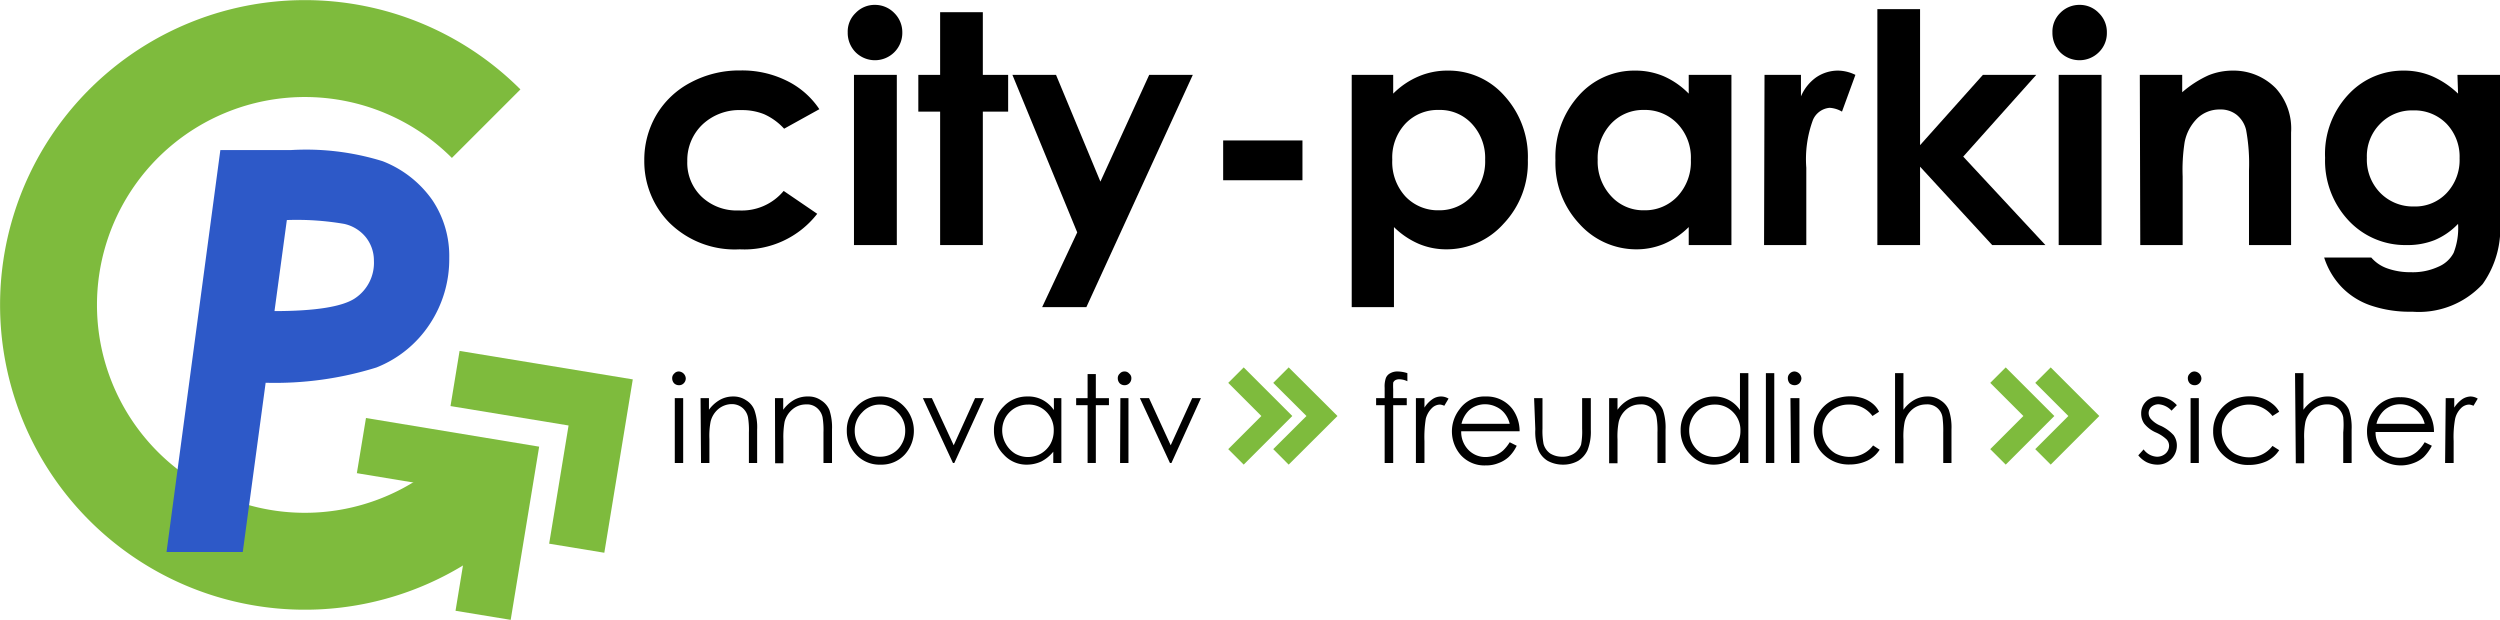 <?xml version="1.0" encoding="UTF-8" standalone="no"?>
<svg
   viewBox="0 0 163.94 40.65"
   version="1.1"
   id="svg94"
   sodipodi:docname="cp-logo 7ebb3d 2d59c8.svg"
   inkscape:version="1.1 (c68e22c387, 2021-05-23)"
   inkscape:export-filename="C:\Users\beige\Desktop\cp-logo 7ebb3d 2d59c8.png"
   inkscape:export-xdpi="600"
   inkscape:export-ydpi="600"
   xmlns:inkscape="http://www.inkscape.org/namespaces/inkscape"
   xmlns:sodipodi="http://sodipodi.sourceforge.net/DTD/sodipodi-0.dtd"
   xmlns="http://www.w3.org/2000/svg"
   xmlns:svg="http://www.w3.org/2000/svg">
  <defs
     id="defs98" />
  <sodipodi:namedview
     id="namedview96"
     pagecolor="#505050"
     bordercolor="#eeeeee"
     borderopacity="1"
     inkscape:pageshadow="0"
     inkscape:pageopacity="0"
     inkscape:pagecheckerboard="0"
     showgrid="false"
     inkscape:zoom="6.8866658"
     inkscape:cx="81.897397"
     inkscape:cy="31.800585"
     inkscape:window-width="1342"
     inkscape:window-height="1040"
     inkscape:window-x="4090"
     inkscape:window-y="266"
     inkscape:window-maximized="0"
     inkscape:current-layer="b206e2d6-2ae7-40e1-9362-7b1df6aaea1d" />
  <g
     id="b206e2d6-2ae7-40e1-9362-7b1df6aaea1d"
     data-name="Ebene 2">
    <g
       id="b4c9e4e8-aaf6-4ef2-a527-a120477c3ca1"
       data-name="Ebene 1">
      <path
         d="M53.73,7.16,51.42,8.44a4,4,0,0,0-1.31-.95,3.86,3.86,0,0,0-1.5-.27,3.52,3.52,0,0,0-2.54.94,3.23,3.23,0,0,0-1,2.41A3.07,3.07,0,0,0,46,12.89a3.34,3.34,0,0,0,2.45.91,3.57,3.57,0,0,0,2.94-1.28l2.2,1.5a6.05,6.05,0,0,1-5.08,2.33,6.1,6.1,0,0,1-4.61-1.74,5.73,5.73,0,0,1-1.65-4.07,5.81,5.81,0,0,1,.79-3,5.65,5.65,0,0,1,2.27-2.14,6.76,6.76,0,0,1,3.25-.78,6.59,6.59,0,0,1,3,.66A5.43,5.43,0,0,1,53.73,7.16Z"
         id="path2" />
      <path
         d="M56,4.91h2.81V16.07H56ZM57.37.32a1.76,1.76,0,0,1,1.27.53,1.77,1.77,0,0,1,.53,1.29,1.79,1.79,0,0,1-.53,1.29,1.8,1.8,0,0,1-2.53,0,1.81,1.81,0,0,1-.52-1.31A1.68,1.68,0,0,1,56.11.85,1.72,1.72,0,0,1,57.37.32Z"
         id="path4" />
      <polygon
         points="61.65 0.8 64.45 0.8 64.45 4.91 66.11 4.91 66.11 7.32 64.45 7.32 64.45 16.07 61.65 16.07 61.65 7.32 60.22 7.32 60.22 4.91 61.65 4.91 61.65 0.8"
         id="polygon6" />
      <polygon
         points="66.39 4.91 69.25 4.91 72.16 11.91 75.36 4.91 78.22 4.91 71.24 20.14 68.34 20.14 70.64 15.24 66.39 4.91"
         id="polygon8" />
      <rect
         x="80.21"
         y="9.21"
         width="5.2"
         height="2.61"
         id="rect10" />
      <path
         d="M94.36,7.21a2.92,2.92,0,0,0-2.2.9,3.25,3.25,0,0,0-.86,2.36,3.34,3.34,0,0,0,.86,2.41,2.93,2.93,0,0,0,2.2.91,2.87,2.87,0,0,0,2.16-.93,3.36,3.36,0,0,0,.87-2.39,3.28,3.28,0,0,0-.86-2.34A2.84,2.84,0,0,0,94.36,7.21Zm-3-2.3V6.14A5.23,5.23,0,0,1,93.05,5a4.79,4.79,0,0,1,1.89-.37,4.87,4.87,0,0,1,3.72,1.66,5.93,5.93,0,0,1,1.53,4.21,5.81,5.81,0,0,1-1.6,4.18,5,5,0,0,1-3.73,1.67,4.62,4.62,0,0,1-1.8-.35,5.32,5.32,0,0,1-1.65-1.11v5.25H88.64V4.91Z"
         id="path12" />
      <path
         d="M107.8,7.21a2.87,2.87,0,0,0-2.17.92,3.28,3.28,0,0,0-.86,2.34,3.33,3.33,0,0,0,.88,2.39,2.84,2.84,0,0,0,2.17.93,2.92,2.92,0,0,0,2.18-.91,3.31,3.31,0,0,0,.88-2.41A3.22,3.22,0,0,0,110,8.11,2.94,2.94,0,0,0,107.8,7.21Zm2.94-2.3h2.8V16.07h-2.8V14.89A5.17,5.17,0,0,1,109.1,16a4.66,4.66,0,0,1-1.8.35,5,5,0,0,1-3.73-1.67A5.83,5.83,0,0,1,102,10.5a6,6,0,0,1,1.51-4.21,4.86,4.86,0,0,1,3.72-1.66A4.74,4.74,0,0,1,109.1,5a5.23,5.23,0,0,1,1.64,1.14Z"
         id="path14" />
      <path
         d="M115.71,4.91h2.39V6.32a2.94,2.94,0,0,1,1-1.25,2.54,2.54,0,0,1,1.43-.44,2.65,2.65,0,0,1,1.14.28l-.88,2.41a1.8,1.8,0,0,0-.81-.25,1.31,1.31,0,0,0-1.1.81,7.43,7.43,0,0,0-.43,3.12v5.07h-2.77Z"
         id="path16" />
      <polygon
         points="123.11 0.6 125.91 0.6 125.91 9.52 130.03 4.91 133.53 4.91 128.74 10.27 134.13 16.07 130.64 16.07 125.91 10.93 125.91 16.07 123.11 16.07 123.11 0.6"
         id="polygon18" />
      <path
         d="M135,4.91h2.81V16.07H135ZM136.37.32a1.72,1.72,0,0,1,1.26.53,1.74,1.74,0,0,1,.53,1.29,1.75,1.75,0,0,1-.53,1.29,1.8,1.8,0,0,1-2.53,0,1.84,1.84,0,0,1-.51-1.31A1.71,1.71,0,0,1,135.1.85,1.75,1.75,0,0,1,136.37.32Z"
         id="path20" />
      <path
         d="M140.32,4.91h2.78V6.05a7,7,0,0,1,1.72-1.11,4.21,4.21,0,0,1,1.59-.31,3.88,3.88,0,0,1,2.83,1.16,3.94,3.94,0,0,1,1,2.9v7.38h-2.76V11.18a12.13,12.13,0,0,0-.19-2.66,1.81,1.81,0,0,0-.63-1,1.69,1.69,0,0,0-1.09-.34,2.09,2.09,0,0,0-1.47.57,3,3,0,0,0-.84,1.57,11.74,11.74,0,0,0-.13,2.26v4.49h-2.78Z"
         id="path22" />
      <path
         d="M158.24,7.24a2.89,2.89,0,0,0-2.17.89,3,3,0,0,0-.86,2.22,3.12,3.12,0,0,0,.87,2.29,3,3,0,0,0,2.22.9,2.83,2.83,0,0,0,2.14-.88,3.15,3.15,0,0,0,.85-2.28,3.12,3.12,0,0,0-.86-2.27A2.94,2.94,0,0,0,158.24,7.24Zm2.91-2.33h2.79v9.56a6.3,6.3,0,0,1-1.14,4.16,5.69,5.69,0,0,1-4.61,1.81,7.93,7.93,0,0,1-2.76-.42,4.82,4.82,0,0,1-1.88-1.2,5,5,0,0,1-1.14-1.93h3.09a2.45,2.45,0,0,0,1.05.71,4.46,4.46,0,0,0,1.53.25,4,4,0,0,0,1.82-.36,2,2,0,0,0,1-.91,4.45,4.45,0,0,0,.29-1.9,4.56,4.56,0,0,1-1.55,1.07,4.81,4.81,0,0,1-1.83.32,5.08,5.08,0,0,1-3.8-1.61,5.73,5.73,0,0,1-1.54-4.11,5.7,5.7,0,0,1,1.64-4.27,4.88,4.88,0,0,1,3.54-1.45,4.69,4.69,0,0,1,1.82.36,5.87,5.87,0,0,1,1.72,1.15Z"
         id="path24" />
      <path
         d="M44.25,26.11h.55v4.25h-.55Zm.27-1.75a.48.48,0,0,1,.45.45.45.45,0,0,1-.14.33.41.41,0,0,1-.31.12.45.45,0,0,1-.31-.12.48.48,0,0,1-.13-.33.39.39,0,0,1,.13-.31A.39.39,0,0,1,44.52,24.36Z"
         id="path26" />
      <path
         d="M45.94,26.11h.55v.76a2.29,2.29,0,0,1,.72-.65,1.76,1.76,0,0,1,.87-.22,1.47,1.47,0,0,1,.85.25,1.3,1.3,0,0,1,.54.64,3.37,3.37,0,0,1,.18,1.28v2.19h-.54v-2a5.17,5.17,0,0,0-.06-1,1.09,1.09,0,0,0-.37-.62A1.08,1.08,0,0,0,48,26.5a1.39,1.39,0,0,0-.89.32,1.55,1.55,0,0,0-.51.82,5,5,0,0,0-.08,1.15v1.57h-.55Z"
         id="path28" />
      <path
         d="M50.82,26.11h.54v.76a2.29,2.29,0,0,1,.72-.65A1.8,1.8,0,0,1,53,26a1.41,1.41,0,0,1,.84.25,1.38,1.38,0,0,1,.55.64,3.63,3.63,0,0,1,.17,1.28v2.19H54v-2a5.17,5.17,0,0,0-.06-1,1.1,1.1,0,0,0-.38-.62,1,1,0,0,0-.7-.22,1.37,1.37,0,0,0-.89.32,1.57,1.57,0,0,0-.52.82,5.69,5.69,0,0,0-.08,1.15v1.57h-.54Z"
         id="path30" />
      <path
         d="M57.71,26.53a1.55,1.55,0,0,0-1.17.51,1.67,1.67,0,0,0-.49,1.21,1.76,1.76,0,0,0,.22.87,1.51,1.51,0,0,0,.59.61,1.66,1.66,0,0,0,.85.22,1.59,1.59,0,0,0,1.42-.83,1.67,1.67,0,0,0,.23-.87,1.64,1.64,0,0,0-.5-1.21A1.53,1.53,0,0,0,57.71,26.53Zm0-.53a2.1,2.1,0,0,1,1.62.7,2.32,2.32,0,0,1,0,3.11,2.07,2.07,0,0,1-1.58.66,2.1,2.1,0,0,1-1.61-.66,2.24,2.24,0,0,1-.61-1.56,2.13,2.13,0,0,1,.59-1.53A2.09,2.09,0,0,1,57.71,26Z"
         id="path32" />
      <polygon
         points="60.52 26.11 61.11 26.11 62.54 29.2 63.94 26.11 64.52 26.11 62.58 30.36 62.49 30.36 60.52 26.11"
         id="polygon34" />
      <path
         d="M67.41,26.53a1.7,1.7,0,0,0-1.47.84,1.75,1.75,0,0,0-.22.86,1.77,1.77,0,0,0,.24.88,1.78,1.78,0,0,0,.61.64,1.72,1.72,0,0,0,.84.22,1.75,1.75,0,0,0,.84-.22,1.73,1.73,0,0,0,.63-.63,1.81,1.81,0,0,0,.22-.87A1.67,1.67,0,0,0,68.61,27,1.61,1.61,0,0,0,67.41,26.53Zm2.19-.42v4.25h-.53v-.74a2.45,2.45,0,0,1-.78.64,2.27,2.27,0,0,1-.94.21,2,2,0,0,1-1.53-.66,2.19,2.19,0,0,1-.64-1.59,2.13,2.13,0,0,1,.64-1.57A2.09,2.09,0,0,1,67.36,26a2,2,0,0,1,1,.22,2.14,2.14,0,0,1,.75.67v-.78Z"
         id="path36" />
      <polygon
         points="71.32 24.53 71.86 24.53 71.86 26.11 72.72 26.11 72.72 26.57 71.86 26.57 71.86 30.36 71.32 30.36 71.32 26.57 70.57 26.57 70.57 26.11 71.32 26.11 71.32 24.53"
         id="polygon38" />
      <path
         d="M73.47,26.11H74v4.25h-.55Zm.27-1.75a.38.38,0,0,1,.31.14.37.37,0,0,1,.14.31.45.45,0,0,1-.14.33.43.43,0,0,1-.31.12.45.45,0,0,1-.31-.12.48.48,0,0,1-.13-.33.39.39,0,0,1,.13-.31A.39.39,0,0,1,73.74,24.36Z"
         id="path40" />
      <polygon
         points="74.75 26.11 75.35 26.11 76.77 29.2 78.18 26.11 78.75 26.11 76.82 30.36 76.72 30.36 74.75 26.11"
         id="polygon42" />
      <path
         d="M92.29,24.47V25a1.31,1.31,0,0,0-.52-.13.54.54,0,0,0-.27.06.35.35,0,0,0-.14.16,4,4,0,0,0,0,.44v.58h.89v.46h-.89v3.79H90.8V26.57h-.56v-.46h.56v-.68a1.68,1.68,0,0,1,.08-.64.6.6,0,0,1,.28-.31.94.94,0,0,1,.49-.12A2.14,2.14,0,0,1,92.29,24.47Z"
         id="path44" />
      <path
         d="M92.85,26.11h.56v.62a1.85,1.85,0,0,1,.52-.55A1,1,0,0,1,94.5,26a.94.94,0,0,1,.49.14l-.28.47a.81.81,0,0,0-.28-.08.77.77,0,0,0-.53.23,1.52,1.52,0,0,0-.4.69,7.5,7.5,0,0,0-.09,1.47v1.44h-.56Z"
         id="path46" />
      <path
         d="M99,27.79a1.73,1.73,0,0,0-.33-.68,1.49,1.49,0,0,0-.55-.43,1.65,1.65,0,0,0-.72-.17,1.56,1.56,0,0,0-1.08.41,1.82,1.82,0,0,0-.48.87ZM99,29l.46.23a2.51,2.51,0,0,1-.53.74,2,2,0,0,1-.67.4,2.12,2.12,0,0,1-.83.15,2.08,2.08,0,0,1-1.64-.68,2.36,2.36,0,0,1-.08-3A2,2,0,0,1,97.44,26a2.11,2.11,0,0,1,1.74.82,2.47,2.47,0,0,1,.47,1.46H95.82a1.69,1.69,0,0,0,.47,1.22,1.55,1.55,0,0,0,1.14.47,2,2,0,0,0,.62-.11,1.77,1.77,0,0,0,.52-.32A2.67,2.67,0,0,0,99,29Z"
         id="path48" />
      <path
         d="M100.6,26.11h.55v2a4.57,4.57,0,0,0,.07,1,1.13,1.13,0,0,0,.44.63,1.49,1.49,0,0,0,.8.21,1.33,1.33,0,0,0,.76-.21,1.19,1.19,0,0,0,.46-.58,4.69,4.69,0,0,0,.07-1.05v-2h.57v2.07a3.31,3.31,0,0,1-.22,1.35,1.63,1.63,0,0,1-.61.69,2,2,0,0,1-1,.25,2.09,2.09,0,0,1-1-.25,1.52,1.52,0,0,1-.61-.71,3.38,3.38,0,0,1-.2-1.36Z"
         id="path50" />
      <path
         d="M105.52,26.11h.55v.76a2.19,2.19,0,0,1,.72-.65,1.76,1.76,0,0,1,.87-.22,1.41,1.41,0,0,1,.84.25,1.38,1.38,0,0,1,.55.64,3.63,3.63,0,0,1,.17,1.28v2.19h-.53v-2a5.17,5.17,0,0,0-.06-1,1,1,0,0,0-1.08-.84,1.39,1.39,0,0,0-.89.32,1.55,1.55,0,0,0-.51.82,5,5,0,0,0-.08,1.15v1.57h-.55Z"
         id="path52" />
      <path
         d="M112.46,26.53a1.69,1.69,0,0,0-.86.22,1.65,1.65,0,0,0-.61.62,1.75,1.75,0,0,0-.22.86,1.85,1.85,0,0,0,.22.88,1.81,1.81,0,0,0,.62.64,1.75,1.75,0,0,0,.83.22,1.86,1.86,0,0,0,.86-.22,1.6,1.6,0,0,0,.61-.63,1.71,1.71,0,0,0,.22-.87,1.66,1.66,0,0,0-.48-1.22A1.62,1.62,0,0,0,112.46,26.53Zm2.19-2.06v5.89h-.55v-.74a2.34,2.34,0,0,1-.78.64,2.18,2.18,0,0,1-.92.21,2.06,2.06,0,0,1-1.55-.66,2.19,2.19,0,0,1-.64-1.59,2.13,2.13,0,0,1,.64-1.57,2.16,2.16,0,0,1,1.56-.65,2,2,0,0,1,1.69.89V24.47Z"
         id="path54" />
      <rect
         x="115.8"
         y="24.47"
         width="0.55"
         height="5.89"
         id="rect56" />
      <path
         d="M117.41,26.11H118v4.25h-.55Zm.27-1.75a.48.48,0,0,1,.45.45.49.49,0,0,1-.14.33.45.45,0,0,1-.31.12.49.49,0,0,1-.32-.12.52.52,0,0,1-.12-.33.41.41,0,0,1,.12-.31A.43.43,0,0,1,117.68,24.36Z"
         id="path58" />
      <path
         d="M123.22,27l-.43.28a1.83,1.83,0,0,0-1.54-.75A1.78,1.78,0,0,0,120,27a1.64,1.64,0,0,0-.5,1.22,1.86,1.86,0,0,0,.23.88,1.78,1.78,0,0,0,.64.64,2,2,0,0,0,.92.22,1.88,1.88,0,0,0,1.54-.75l.43.28a2,2,0,0,1-.81.72,2.72,2.72,0,0,1-1.17.25,2.35,2.35,0,0,1-1.69-.65,2.06,2.06,0,0,1-.65-1.56,2.22,2.22,0,0,1,.31-1.14,2.15,2.15,0,0,1,.86-.83,2.59,2.59,0,0,1,1.22-.29,2.74,2.74,0,0,1,.81.12,2,2,0,0,1,.65.35A1.54,1.54,0,0,1,123.22,27Z"
         id="path60" />
      <path
         d="M124.27,24.47h.55v2.4a2.19,2.19,0,0,1,.72-.65,1.76,1.76,0,0,1,.87-.22,1.41,1.41,0,0,1,.84.25,1.38,1.38,0,0,1,.55.64,3.63,3.63,0,0,1,.17,1.28v2.19h-.54v-2a6.64,6.64,0,0,0-.05-1,1,1,0,0,0-1.08-.84,1.39,1.39,0,0,0-.89.32,1.55,1.55,0,0,0-.51.82,5,5,0,0,0-.08,1.15v1.57h-.55Z"
         id="path62" />
      <path
         d="M142.75,26.57l-.35.36a1.29,1.29,0,0,0-.85-.42.73.73,0,0,0-.47.17.55.55,0,0,0-.18.41.6.6,0,0,0,.15.39,1.75,1.75,0,0,0,.66.45,2.64,2.64,0,0,1,.83.61,1.16,1.16,0,0,1,.21.68,1.25,1.25,0,0,1-1.28,1.25,1.67,1.67,0,0,1-.7-.16,1.73,1.73,0,0,1-.55-.45l.35-.39a1.15,1.15,0,0,0,.87.48.83.83,0,0,0,.56-.2.69.69,0,0,0,.24-.52.62.62,0,0,0-.16-.41,2.41,2.41,0,0,0-.68-.45,2,2,0,0,1-.79-.59,1.14,1.14,0,0,1-.2-.66,1.08,1.08,0,0,1,.33-.8,1.15,1.15,0,0,1,.83-.32A1.72,1.72,0,0,1,142.75,26.57Z"
         id="path64" />
      <path
         d="M143.65,26.11h.54v4.25h-.54Zm.26-1.75a.48.48,0,0,1,.45.45.45.45,0,0,1-.14.33.41.41,0,0,1-.31.12.45.45,0,0,1-.31-.12.48.48,0,0,1-.13-.33.39.39,0,0,1,.13-.31A.39.39,0,0,1,143.91,24.36Z"
         id="path66" />
      <path
         d="M149.46,27l-.44.28a1.94,1.94,0,0,0-2.83-.25,1.68,1.68,0,0,0-.5,1.22,1.77,1.77,0,0,0,.24.88,1.64,1.64,0,0,0,.64.64,2,2,0,0,0,.92.22,1.88,1.88,0,0,0,1.53-.75l.44.28a2,2,0,0,1-.81.72,2.8,2.8,0,0,1-1.18.25,2.31,2.31,0,0,1-1.68-.65,2.07,2.07,0,0,1-.66-1.56,2.24,2.24,0,0,1,1.17-2,2.59,2.59,0,0,1,1.22-.29,2.74,2.74,0,0,1,.81.12,2.07,2.07,0,0,1,.66.35A1.65,1.65,0,0,1,149.46,27Z"
         id="path68" />
      <path
         d="M150.5,24.47h.55v2.4a2.29,2.29,0,0,1,.72-.65,1.77,1.77,0,0,1,.88-.22,1.41,1.41,0,0,1,.84.25,1.38,1.38,0,0,1,.55.64,3.63,3.63,0,0,1,.17,1.28v2.19h-.55v-2a5.45,5.45,0,0,0,0-1,1.09,1.09,0,0,0-.37-.62,1.07,1.07,0,0,0-.7-.22,1.35,1.35,0,0,0-.89.32,1.51,1.51,0,0,0-.52.82,5,5,0,0,0-.08,1.15v1.57h-.55Z"
         id="path70" />
      <path
         d="M159,27.79a1.73,1.73,0,0,0-.33-.68,1.49,1.49,0,0,0-.55-.43,1.65,1.65,0,0,0-.72-.17,1.56,1.56,0,0,0-1.07.41,1.75,1.75,0,0,0-.49.87ZM159,29l.47.23a2.93,2.93,0,0,1-.53.74,2,2,0,0,1-.68.4,2.33,2.33,0,0,1-2.47-.53,2.33,2.33,0,0,1-.57-1.54,2.29,2.29,0,0,1,.5-1.46,2,2,0,0,1,1.68-.79,2.11,2.11,0,0,1,1.74.82,2.4,2.4,0,0,1,.47,1.46h-3.83a1.73,1.73,0,0,0,.47,1.22,1.55,1.55,0,0,0,1.14.47,1.93,1.93,0,0,0,.62-.11,1.77,1.77,0,0,0,.52-.32A2.67,2.67,0,0,0,159,29Z"
         id="path72" />
      <path
         d="M160.38,26.11h.56v.62a2,2,0,0,1,.52-.55A1.07,1.07,0,0,1,162,26a.93.93,0,0,1,.48.14l-.28.47a.81.81,0,0,0-.28-.08.77.77,0,0,0-.53.23,1.43,1.43,0,0,0-.39.69,6.55,6.55,0,0,0-.1,1.47v1.44h-.56Z"
         id="path74" />
      <polyline
         points="81.05 29.96 83.73 27.28 81.05 24.6"
         style="fill:none;stroke:#7ebb3d;stroke-width:1.435px;stroke-opacity:1"
         id="polyline76" />
      <polyline
         points="84 29.96 86.69 27.28 84 24.6"
         style="fill:none;stroke:#7ebb3d;stroke-width:1.435px;stroke-opacity:1"
         id="polyline78" />
      <polyline
         points="131.02 29.96 133.7 27.28 131.02 24.6"
         style="fill:none;stroke:#7ebb3d;stroke-width:1.435px;stroke-opacity:1"
         id="polyline80" />
      <polyline
         points="133.97 29.96 136.65 27.28 133.97 24.6"
         style="fill:none;stroke:#7ebb3d;stroke-width:1.435px;stroke-opacity:1"
         id="polyline82" />
      <path
         d="M31.88,31.88a16.81,16.81,0,1,1,0-23.77"
         style="fill:none;stroke:#7ebb3d;stroke-linejoin:round;stroke-width:6.355px;stroke-opacity:1"
         id="path84" />
      <path
         d="M18,20.4c2.69,0,4.46-.29,5.28-.84a2.79,2.79,0,0,0,1.24-2.46A2.46,2.46,0,0,0,24,15.57a2.52,2.52,0,0,0-1.44-.89,18.33,18.33,0,0,0-3.75-.25ZM14.45,9.84h4.64a16.92,16.92,0,0,1,6,.73,7.13,7.13,0,0,1,3.26,2.55,6.57,6.57,0,0,1,1.11,3.81,7.7,7.7,0,0,1-1.29,4.34,7.46,7.46,0,0,1-3.49,2.83,22.35,22.35,0,0,1-7.26,1l-1.5,11.1h-5Z"
         style="fill:#2d59c8;fill-opacity:1"
         id="path86" />
      <polyline
         points="31.68 40.35 33.25 30.8 23.7 29.22"
         style="fill:none;stroke:#7ebb3d;stroke-width:3.666px;stroke-opacity:1"
         id="polyline88" />
      <polyline
         points="37.82 35.95 39.39 26.39 29.84 24.82"
         style="fill:none;stroke:#7ebb3d;stroke-width:3.666px;stroke-opacity:1"
         id="polyline90" />
    </g>
  </g>
</svg>
